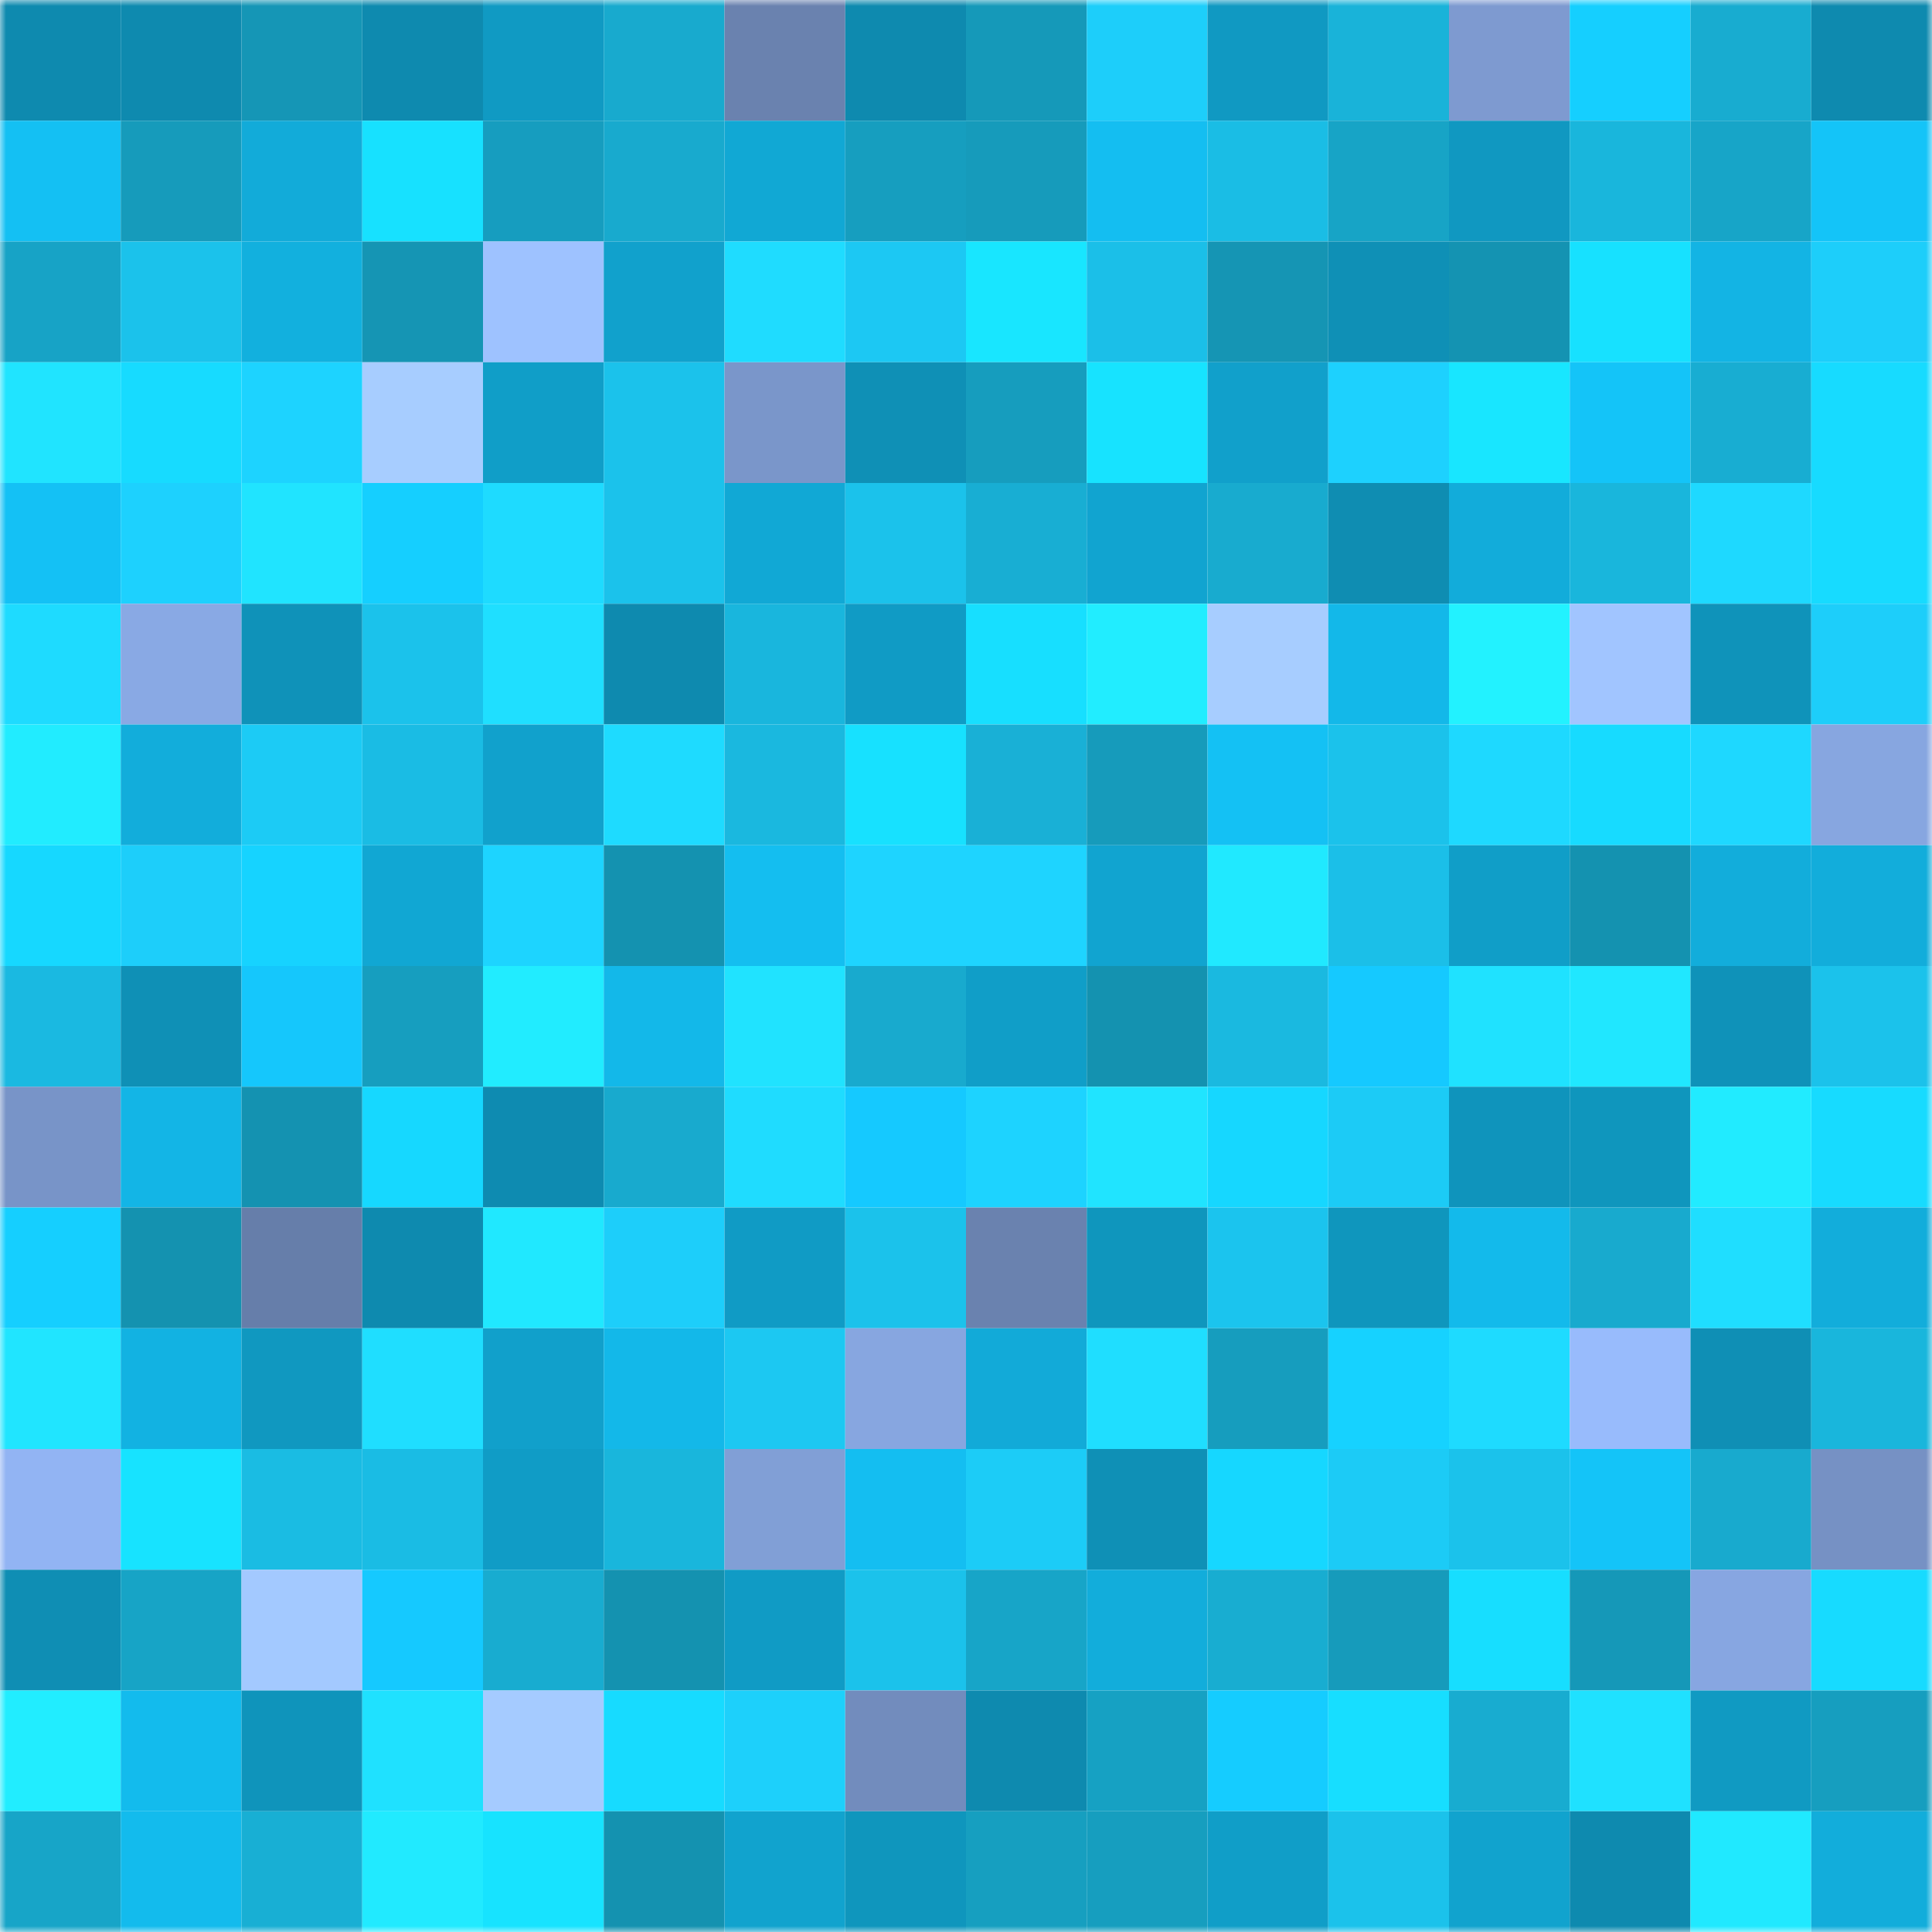 <svg viewBox="0 0 160 160" fill="none" role="img" xmlns="http://www.w3.org/2000/svg" width="240" height="240" name="ens%2Cpinkcheeks.eth"><mask id="1063937008" mask-type="alpha" maskUnits="userSpaceOnUse" x="0" y="0" width="160" height="160"><rect width="160" height="160" fill="#FFFFFF"></rect></mask><g mask="url(#1063937008)"><rect x="0" y="0" width="10" height="10" fill="#0e8aaf"></rect><rect x="10" y="0" width="10" height="10" fill="#0e8aaf"></rect><rect x="20" y="0" width="10" height="10" fill="#1596b6"></rect><rect x="30" y="0" width="10" height="10" fill="#0e8aaf"></rect><rect x="40" y="0" width="10" height="10" fill="#109ac3"></rect><rect x="50" y="0" width="10" height="10" fill="#18aace"></rect><rect x="60" y="0" width="10" height="10" fill="#6a82af"></rect><rect x="70" y="0" width="10" height="10" fill="#0e8aaf"></rect><rect x="80" y="0" width="10" height="10" fill="#1599b9"></rect><rect x="90" y="0" width="10" height="10" fill="#1dcefa"></rect><rect x="100" y="0" width="10" height="10" fill="#1099c2"></rect><rect x="110" y="0" width="10" height="10" fill="#19b3d9"></rect><rect x="120" y="0" width="10" height="10" fill="#7e9ad0"></rect><rect x="130" y="0" width="10" height="10" fill="#15cfff"></rect><rect x="140" y="0" width="10" height="10" fill="#18acd0"></rect><rect x="150" y="0" width="10" height="10" fill="#0e8aaf"></rect><rect x="0" y="10" width="10" height="10" fill="#14c0f3"></rect><rect x="10" y="10" width="10" height="10" fill="#169bbb"></rect><rect x="20" y="10" width="10" height="10" fill="#12abd9"></rect><rect x="30" y="10" width="10" height="10" fill="#17e1ff"></rect><rect x="40" y="10" width="10" height="10" fill="#169dbf"></rect><rect x="50" y="10" width="10" height="10" fill="#18aace"></rect><rect x="60" y="10" width="10" height="10" fill="#11a8d4"></rect><rect x="70" y="10" width="10" height="10" fill="#169ebf"></rect><rect x="80" y="10" width="10" height="10" fill="#169bbb"></rect><rect x="90" y="10" width="10" height="10" fill="#14bef1"></rect><rect x="100" y="10" width="10" height="10" fill="#1abde5"></rect><rect x="110" y="10" width="10" height="10" fill="#17a4c6"></rect><rect x="120" y="10" width="10" height="10" fill="#1098c1"></rect><rect x="130" y="10" width="10" height="10" fill="#19b6dc"></rect><rect x="140" y="10" width="10" height="10" fill="#17a5c8"></rect><rect x="150" y="10" width="10" height="10" fill="#14c4f8"></rect><rect x="0" y="20" width="10" height="10" fill="#17a3c6"></rect><rect x="10" y="20" width="10" height="10" fill="#1bc2eb"></rect><rect x="20" y="20" width="10" height="10" fill="#12b0de"></rect><rect x="30" y="20" width="10" height="10" fill="#1595b4"></rect><rect x="40" y="20" width="10" height="10" fill="#9ec2ff"></rect><rect x="50" y="20" width="10" height="10" fill="#11a1cc"></rect><rect x="60" y="20" width="10" height="10" fill="#1fdcff"></rect><rect x="70" y="20" width="10" height="10" fill="#1cc8f3"></rect><rect x="80" y="20" width="10" height="10" fill="#18e6ff"></rect><rect x="90" y="20" width="10" height="10" fill="#1bbfe8"></rect><rect x="100" y="20" width="10" height="10" fill="#1595b4"></rect><rect x="110" y="20" width="10" height="10" fill="#0f90b6"></rect><rect x="120" y="20" width="10" height="10" fill="#1493b2"></rect><rect x="130" y="20" width="10" height="10" fill="#17e1ff"></rect><rect x="140" y="20" width="10" height="10" fill="#13b4e4"></rect><rect x="150" y="20" width="10" height="10" fill="#1dcefa"></rect><rect x="0" y="30" width="10" height="10" fill="#20e4ff"></rect><rect x="10" y="30" width="10" height="10" fill="#17dbff"></rect><rect x="20" y="30" width="10" height="10" fill="#1dd3ff"></rect><rect x="30" y="30" width="10" height="10" fill="#a7cdff"></rect><rect x="40" y="30" width="10" height="10" fill="#109ec8"></rect><rect x="50" y="30" width="10" height="10" fill="#1bc2eb"></rect><rect x="60" y="30" width="10" height="10" fill="#7a96ca"></rect><rect x="70" y="30" width="10" height="10" fill="#0f90b6"></rect><rect x="80" y="30" width="10" height="10" fill="#169dbe"></rect><rect x="90" y="30" width="10" height="10" fill="#17e3ff"></rect><rect x="100" y="30" width="10" height="10" fill="#11a0cb"></rect><rect x="110" y="30" width="10" height="10" fill="#1dd1fe"></rect><rect x="120" y="30" width="10" height="10" fill="#18e6ff"></rect><rect x="130" y="30" width="10" height="10" fill="#14c4f8"></rect><rect x="140" y="30" width="10" height="10" fill="#18add2"></rect><rect x="150" y="30" width="10" height="10" fill="#17dbff"></rect><rect x="0" y="40" width="10" height="10" fill="#14c1f5"></rect><rect x="10" y="40" width="10" height="10" fill="#1dd1fe"></rect><rect x="20" y="40" width="10" height="10" fill="#20e4ff"></rect><rect x="30" y="40" width="10" height="10" fill="#15cfff"></rect><rect x="40" y="40" width="10" height="10" fill="#1edbff"></rect><rect x="50" y="40" width="10" height="10" fill="#1bc2eb"></rect><rect x="60" y="40" width="10" height="10" fill="#11a8d5"></rect><rect x="70" y="40" width="10" height="10" fill="#1bc2eb"></rect><rect x="80" y="40" width="10" height="10" fill="#18aed3"></rect><rect x="90" y="40" width="10" height="10" fill="#11a4d0"></rect><rect x="100" y="40" width="10" height="10" fill="#18abcf"></rect><rect x="110" y="40" width="10" height="10" fill="#0f8db2"></rect><rect x="120" y="40" width="10" height="10" fill="#12acda"></rect><rect x="130" y="40" width="10" height="10" fill="#19b6dc"></rect><rect x="140" y="40" width="10" height="10" fill="#1ed9ff"></rect><rect x="150" y="40" width="10" height="10" fill="#17dbff"></rect><rect x="0" y="50" width="10" height="10" fill="#1edbff"></rect><rect x="10" y="50" width="10" height="10" fill="#89a9e4"></rect><rect x="20" y="50" width="10" height="10" fill="#0f92b9"></rect><rect x="30" y="50" width="10" height="10" fill="#1bc2eb"></rect><rect x="40" y="50" width="10" height="10" fill="#1fdfff"></rect><rect x="50" y="50" width="10" height="10" fill="#0e8aaf"></rect><rect x="60" y="50" width="10" height="10" fill="#19b6dd"></rect><rect x="70" y="50" width="10" height="10" fill="#109bc5"></rect><rect x="80" y="50" width="10" height="10" fill="#17dfff"></rect><rect x="90" y="50" width="10" height="10" fill="#21edff"></rect><rect x="100" y="50" width="10" height="10" fill="#a7cdff"></rect><rect x="110" y="50" width="10" height="10" fill="#13b8e9"></rect><rect x="120" y="50" width="10" height="10" fill="#22f2ff"></rect><rect x="130" y="50" width="10" height="10" fill="#a1c5ff"></rect><rect x="140" y="50" width="10" height="10" fill="#0f93ba"></rect><rect x="150" y="50" width="10" height="10" fill="#1dcefa"></rect><rect x="0" y="60" width="10" height="10" fill="#21ecff"></rect><rect x="10" y="60" width="10" height="10" fill="#12addb"></rect><rect x="20" y="60" width="10" height="10" fill="#1ccbf5"></rect><rect x="30" y="60" width="10" height="10" fill="#1abce4"></rect><rect x="40" y="60" width="10" height="10" fill="#11a1cc"></rect><rect x="50" y="60" width="10" height="10" fill="#1edbff"></rect><rect x="60" y="60" width="10" height="10" fill="#1ab8df"></rect><rect x="70" y="60" width="10" height="10" fill="#17e1ff"></rect><rect x="80" y="60" width="10" height="10" fill="#19b0d6"></rect><rect x="90" y="60" width="10" height="10" fill="#169bbb"></rect><rect x="100" y="60" width="10" height="10" fill="#14c1f4"></rect><rect x="110" y="60" width="10" height="10" fill="#1bc2eb"></rect><rect x="120" y="60" width="10" height="10" fill="#1ed9ff"></rect><rect x="130" y="60" width="10" height="10" fill="#17dbff"></rect><rect x="140" y="60" width="10" height="10" fill="#1ed8ff"></rect><rect x="150" y="60" width="10" height="10" fill="#87a6e0"></rect><rect x="0" y="70" width="10" height="10" fill="#16d8ff"></rect><rect x="10" y="70" width="10" height="10" fill="#1dcefa"></rect><rect x="20" y="70" width="10" height="10" fill="#16d3ff"></rect><rect x="30" y="70" width="10" height="10" fill="#11a7d3"></rect><rect x="40" y="70" width="10" height="10" fill="#1dd4ff"></rect><rect x="50" y="70" width="10" height="10" fill="#1492b0"></rect><rect x="60" y="70" width="10" height="10" fill="#14bef0"></rect><rect x="70" y="70" width="10" height="10" fill="#1ed4ff"></rect><rect x="80" y="70" width="10" height="10" fill="#1ed4ff"></rect><rect x="90" y="70" width="10" height="10" fill="#11a4d0"></rect><rect x="100" y="70" width="10" height="10" fill="#20e9ff"></rect><rect x="110" y="70" width="10" height="10" fill="#1bbfe8"></rect><rect x="120" y="70" width="10" height="10" fill="#109ec8"></rect><rect x="130" y="70" width="10" height="10" fill="#1492b0"></rect><rect x="140" y="70" width="10" height="10" fill="#12addb"></rect><rect x="150" y="70" width="10" height="10" fill="#12addb"></rect><rect x="0" y="80" width="10" height="10" fill="#1ab9e1"></rect><rect x="10" y="80" width="10" height="10" fill="#0f90b6"></rect><rect x="20" y="80" width="10" height="10" fill="#15c7fc"></rect><rect x="30" y="80" width="10" height="10" fill="#169ebf"></rect><rect x="40" y="80" width="10" height="10" fill="#21ecff"></rect><rect x="50" y="80" width="10" height="10" fill="#13b8e9"></rect><rect x="60" y="80" width="10" height="10" fill="#20e3ff"></rect><rect x="70" y="80" width="10" height="10" fill="#18aace"></rect><rect x="80" y="80" width="10" height="10" fill="#109ec8"></rect><rect x="90" y="80" width="10" height="10" fill="#1492b0"></rect><rect x="100" y="80" width="10" height="10" fill="#1ab9e0"></rect><rect x="110" y="80" width="10" height="10" fill="#15c9ff"></rect><rect x="120" y="80" width="10" height="10" fill="#1fe2ff"></rect><rect x="130" y="80" width="10" height="10" fill="#20e7ff"></rect><rect x="140" y="80" width="10" height="10" fill="#0f92b9"></rect><rect x="150" y="80" width="10" height="10" fill="#1bc2eb"></rect><rect x="0" y="90" width="10" height="10" fill="#7894c8"></rect><rect x="10" y="90" width="10" height="10" fill="#13b5e6"></rect><rect x="20" y="90" width="10" height="10" fill="#1492b1"></rect><rect x="30" y="90" width="10" height="10" fill="#16d8ff"></rect><rect x="40" y="90" width="10" height="10" fill="#0e8bb1"></rect><rect x="50" y="90" width="10" height="10" fill="#18aace"></rect><rect x="60" y="90" width="10" height="10" fill="#1fdcff"></rect><rect x="70" y="90" width="10" height="10" fill="#15c9ff"></rect><rect x="80" y="90" width="10" height="10" fill="#1dd3ff"></rect><rect x="90" y="90" width="10" height="10" fill="#20e4ff"></rect><rect x="100" y="90" width="10" height="10" fill="#16d7ff"></rect><rect x="110" y="90" width="10" height="10" fill="#1ccbf6"></rect><rect x="120" y="90" width="10" height="10" fill="#0f94bc"></rect><rect x="130" y="90" width="10" height="10" fill="#0f96bd"></rect><rect x="140" y="90" width="10" height="10" fill="#21ebff"></rect><rect x="150" y="90" width="10" height="10" fill="#17dbff"></rect><rect x="0" y="100" width="10" height="10" fill="#15cfff"></rect><rect x="10" y="100" width="10" height="10" fill="#1492b0"></rect><rect x="20" y="100" width="10" height="10" fill="#667eaa"></rect><rect x="30" y="100" width="10" height="10" fill="#0e8aaf"></rect><rect x="40" y="100" width="10" height="10" fill="#20e8ff"></rect><rect x="50" y="100" width="10" height="10" fill="#1dcefa"></rect><rect x="60" y="100" width="10" height="10" fill="#109bc5"></rect><rect x="70" y="100" width="10" height="10" fill="#1bc2eb"></rect><rect x="80" y="100" width="10" height="10" fill="#6a82af"></rect><rect x="90" y="100" width="10" height="10" fill="#0f96bd"></rect><rect x="100" y="100" width="10" height="10" fill="#1bc4ee"></rect><rect x="110" y="100" width="10" height="10" fill="#0f96bd"></rect><rect x="120" y="100" width="10" height="10" fill="#13baeb"></rect><rect x="130" y="100" width="10" height="10" fill="#18aace"></rect><rect x="140" y="100" width="10" height="10" fill="#1fdeff"></rect><rect x="150" y="100" width="10" height="10" fill="#12addb"></rect><rect x="0" y="110" width="10" height="10" fill="#20e5ff"></rect><rect x="10" y="110" width="10" height="10" fill="#12b2e2"></rect><rect x="20" y="110" width="10" height="10" fill="#1098c0"></rect><rect x="30" y="110" width="10" height="10" fill="#1fdeff"></rect><rect x="40" y="110" width="10" height="10" fill="#11a0cb"></rect><rect x="50" y="110" width="10" height="10" fill="#13b8e9"></rect><rect x="60" y="110" width="10" height="10" fill="#1cc8f2"></rect><rect x="70" y="110" width="10" height="10" fill="#87a6e0"></rect><rect x="80" y="110" width="10" height="10" fill="#12aad8"></rect><rect x="90" y="110" width="10" height="10" fill="#1fdeff"></rect><rect x="100" y="110" width="10" height="10" fill="#169dbe"></rect><rect x="110" y="110" width="10" height="10" fill="#16d2ff"></rect><rect x="120" y="110" width="10" height="10" fill="#1edbff"></rect><rect x="130" y="110" width="10" height="10" fill="#98bbfc"></rect><rect x="140" y="110" width="10" height="10" fill="#0f8fb5"></rect><rect x="150" y="110" width="10" height="10" fill="#19b6dc"></rect><rect x="0" y="120" width="10" height="10" fill="#92b4f3"></rect><rect x="10" y="120" width="10" height="10" fill="#17e3ff"></rect><rect x="20" y="120" width="10" height="10" fill="#1abce3"></rect><rect x="30" y="120" width="10" height="10" fill="#1abce4"></rect><rect x="40" y="120" width="10" height="10" fill="#109cc6"></rect><rect x="50" y="120" width="10" height="10" fill="#19b6dc"></rect><rect x="60" y="120" width="10" height="10" fill="#819fd6"></rect><rect x="70" y="120" width="10" height="10" fill="#14bef1"></rect><rect x="80" y="120" width="10" height="10" fill="#1cccf7"></rect><rect x="90" y="120" width="10" height="10" fill="#0f90b6"></rect><rect x="100" y="120" width="10" height="10" fill="#16d7ff"></rect><rect x="110" y="120" width="10" height="10" fill="#1ccbf6"></rect><rect x="120" y="120" width="10" height="10" fill="#1bc2eb"></rect><rect x="130" y="120" width="10" height="10" fill="#14c4f8"></rect><rect x="140" y="120" width="10" height="10" fill="#18aace"></rect><rect x="150" y="120" width="10" height="10" fill="#7691c4"></rect><rect x="0" y="130" width="10" height="10" fill="#0f8eb4"></rect><rect x="10" y="130" width="10" height="10" fill="#17a4c6"></rect><rect x="20" y="130" width="10" height="10" fill="#a3c9ff"></rect><rect x="30" y="130" width="10" height="10" fill="#15c9ff"></rect><rect x="40" y="130" width="10" height="10" fill="#18acd0"></rect><rect x="50" y="130" width="10" height="10" fill="#1492b0"></rect><rect x="60" y="130" width="10" height="10" fill="#109bc5"></rect><rect x="70" y="130" width="10" height="10" fill="#1bc2eb"></rect><rect x="80" y="130" width="10" height="10" fill="#17a5c8"></rect><rect x="90" y="130" width="10" height="10" fill="#12addb"></rect><rect x="100" y="130" width="10" height="10" fill="#18add1"></rect><rect x="110" y="130" width="10" height="10" fill="#169bbb"></rect><rect x="120" y="130" width="10" height="10" fill="#17deff"></rect><rect x="130" y="130" width="10" height="10" fill="#1598b8"></rect><rect x="140" y="130" width="10" height="10" fill="#87a6e1"></rect><rect x="150" y="130" width="10" height="10" fill="#17dbff"></rect><rect x="0" y="140" width="10" height="10" fill="#21edff"></rect><rect x="10" y="140" width="10" height="10" fill="#13bbed"></rect><rect x="20" y="140" width="10" height="10" fill="#0f94bb"></rect><rect x="30" y="140" width="10" height="10" fill="#1fe1ff"></rect><rect x="40" y="140" width="10" height="10" fill="#a5cbff"></rect><rect x="50" y="140" width="10" height="10" fill="#17dbff"></rect><rect x="60" y="140" width="10" height="10" fill="#1dd0fb"></rect><rect x="70" y="140" width="10" height="10" fill="#728cbd"></rect><rect x="80" y="140" width="10" height="10" fill="#0e8aaf"></rect><rect x="90" y="140" width="10" height="10" fill="#16a1c3"></rect><rect x="100" y="140" width="10" height="10" fill="#15ccff"></rect><rect x="110" y="140" width="10" height="10" fill="#17deff"></rect><rect x="120" y="140" width="10" height="10" fill="#18acd0"></rect><rect x="130" y="140" width="10" height="10" fill="#1fe1ff"></rect><rect x="140" y="140" width="10" height="10" fill="#109ac2"></rect><rect x="150" y="140" width="10" height="10" fill="#169ebf"></rect><rect x="0" y="150" width="10" height="10" fill="#17a5c8"></rect><rect x="10" y="150" width="10" height="10" fill="#13bbed"></rect><rect x="20" y="150" width="10" height="10" fill="#18afd4"></rect><rect x="30" y="150" width="10" height="10" fill="#21eaff"></rect><rect x="40" y="150" width="10" height="10" fill="#17e3ff"></rect><rect x="50" y="150" width="10" height="10" fill="#1492b0"></rect><rect x="60" y="150" width="10" height="10" fill="#11a3ce"></rect><rect x="70" y="150" width="10" height="10" fill="#0f96bd"></rect><rect x="80" y="150" width="10" height="10" fill="#169fc0"></rect><rect x="90" y="150" width="10" height="10" fill="#169ebf"></rect><rect x="100" y="150" width="10" height="10" fill="#109ec8"></rect><rect x="110" y="150" width="10" height="10" fill="#1bc2eb"></rect><rect x="120" y="150" width="10" height="10" fill="#11a3ce"></rect><rect x="130" y="150" width="10" height="10" fill="#0e8aaf"></rect><rect x="140" y="150" width="10" height="10" fill="#20e9ff"></rect><rect x="150" y="150" width="10" height="10" fill="#12addb"></rect></g></svg>